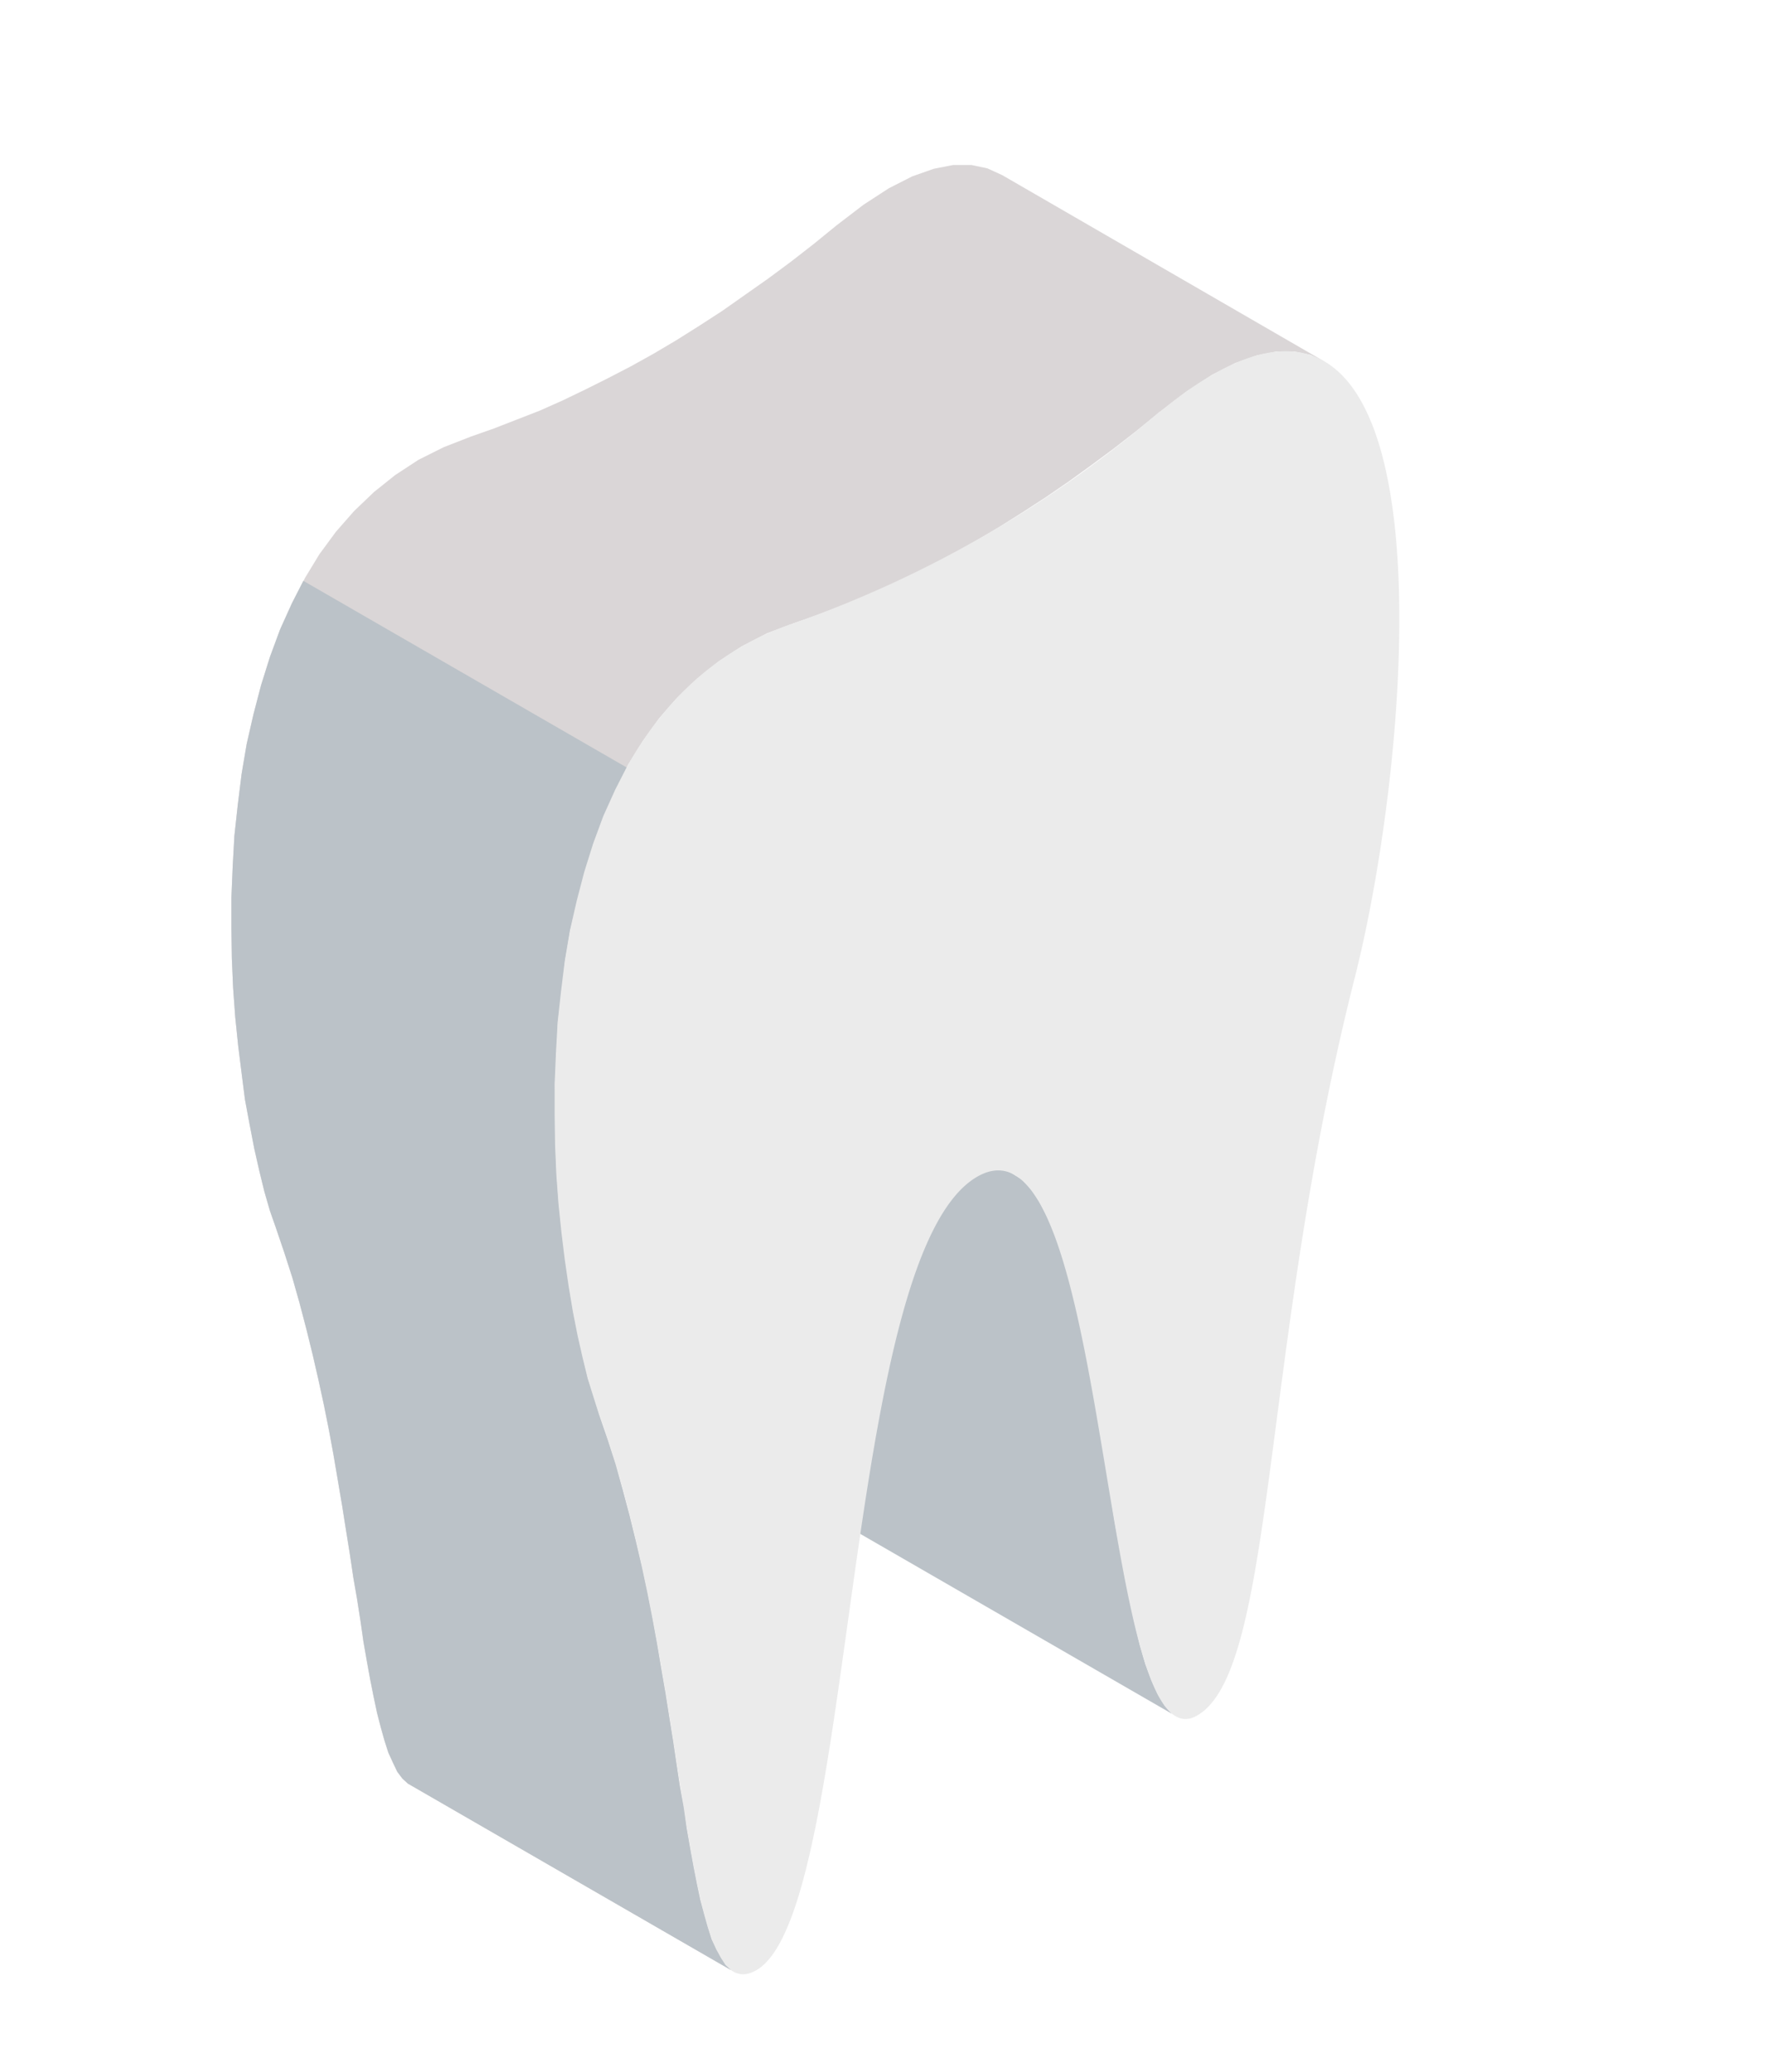 <svg id="Calque_1" data-name="Calque 1" xmlns="http://www.w3.org/2000/svg" xmlns:xlink="http://www.w3.org/1999/xlink" viewBox="0 0 41.79 48.97"><defs><style>.cls-1{fill:none;}.cls-2{clip-path:url(#clip-path);}.cls-3{fill:#687576;}.cls-10,.cls-11,.cls-12,.cls-13,.cls-14,.cls-15,.cls-16,.cls-17,.cls-18,.cls-20,.cls-21,.cls-22,.cls-24,.cls-25,.cls-26,.cls-27,.cls-28,.cls-29,.cls-3,.cls-30,.cls-31,.cls-32,.cls-33,.cls-34,.cls-35,.cls-36,.cls-37,.cls-38,.cls-39,.cls-4,.cls-40,.cls-42,.cls-43,.cls-45,.cls-46,.cls-47,.cls-5,.cls-6,.cls-7,.cls-8,.cls-9{fill-rule:evenodd;}.cls-4{fill:#cdcccc;}.cls-5{fill:#30383b;}.cls-6{fill:#4f5b5f;}.cls-7{fill:#bdbdbc;}.cls-8{fill:#e7eaeb;}.cls-9{fill:#efb11f;}.cls-10{fill:#fecb0d;}.cls-11{fill:#9d9d9c;}.cls-12{fill:#4887c7;}.cls-13{fill:#2e7db4;}.cls-14{fill:#c6cdd1;}.cls-15{fill:#2b658d;}.cls-16{fill:#c03a2b;}.cls-17{fill:#e84c3d;}.cls-18{fill:#ee7164;}.cls-19{clip-path:url(#clip-path-2);}.cls-20{fill:#3e6995;}.cls-21{fill:#425b74;}.cls-22{fill:#a3adb6;}.cls-23,.cls-25{fill:#74bce4;}.cls-24{fill:#a4dbf8;}.cls-26{fill:#6ba8d1;}.cls-27{fill:#84bae0;}.cls-28{fill:#4ea1da;}.cls-29{fill:#4da2da;}.cls-30{fill:#62b2e4;}.cls-31{fill:#4b92c2;}.cls-32{fill:#6cb5e5;}.cls-33{fill:#2d3e50;}.cls-34{fill:#b2e0f9;}.cls-35{fill:#5aabdf;}.cls-36{fill:#335a81;}.cls-37{fill:#46719d;}.cls-38{fill:#4f84ba;}.cls-39{fill:#a3d9f0;}.cls-40{fill:#374e63;}.cls-41{clip-path:url(#clip-path-3);}.cls-42{fill:#e3cda5;}.cls-43{fill:#d1eaf0;}.cls-44{clip-path:url(#clip-path-4);}.cls-45{fill:#bbc2c8;}.cls-46{fill:#dad6d7;}.cls-47{fill:#ebebeb;}</style><clipPath id="clip-path"><rect class="cls-1" x="-187.5" y="-1.82" width="42.16" height="49.59"/></clipPath><clipPath id="clip-path-2"><rect class="cls-1" x="-145.68" y="1.88" width="48.19" height="40.16"/></clipPath><clipPath id="clip-path-3"><rect class="cls-1" x="-49.07" y="0.72" width="42.57" height="47.06"/></clipPath><clipPath id="clip-path-4"><rect class="cls-1" x="-4.54" y="1.67" width="46.11" height="46.11"/></clipPath></defs><title>picto-dentaire</title><g class="cls-2"><path class="cls-3" d="M-2.45,40.17l.59-.34a.77.77,0,0,0,0,.15l-.66.38,0,0,0,0,0-.06Zm6.06-3.5,7.79-4.5v.06l0,.06,0,0,0,0L3.76,36.72l-.08,0Z"/><polygon class="cls-4" points="0.21 40.15 2.86 38.62 2.86 38.62 0.21 40.15 0.21 40.15"/><polygon class="cls-3" points="2.84 41.7 2.86 41.73 2.93 41.85 3 41.96 3.07 42.06 3.14 42.17 3.22 42.27 3.3 42.37 3.38 42.47 3.47 42.56 3.55 42.65 3.64 42.73 3.73 42.81 3.83 42.89 3.92 42.97 4.01 43.04 4.11 43.1 4.21 43.16 4.31 43.21 4.41 43.26 4.5 43.3 4.59 43.34 4.68 43.37 4.78 43.39 4.87 43.41 4.95 43.42 5.04 43.42 5.12 43.42 5.2 43.41 5.28 43.4 5.35 43.38 5.42 43.36 5.49 43.33 5.56 43.29 2.91 44.83 2.84 44.86 2.77 44.89 2.7 44.91 2.63 44.93 2.55 44.95 2.47 44.95 2.38 44.95 2.3 44.95 2.21 44.94 2.12 44.92 2.03 44.9 1.94 44.87 1.85 44.83 1.75 44.79 1.66 44.74 1.56 44.69 1.46 44.63 1.36 44.57 1.27 44.5 1.17 44.42 1.08 44.35 0.99 44.27 0.9 44.18 0.81 44.09 0.73 44 0.65 43.9 0.57 43.8 0.49 43.7 0.41 43.6 0.34 43.49 0.27 43.38 0.2 43.27 0.19 43.24 0.13 43.13 0.07 43.01 0.01 42.9 -0.04 42.78 -0.09 42.66 -0.13 42.55 -0.17 42.43 -0.21 42.31 -0.24 42.2 -0.27 42.08 -0.29 41.96 -0.31 41.84 -0.33 41.73 -0.34 41.61 -0.35 41.5 -0.35 41.39 -0.35 41.28 -0.34 41.17 -0.33 41.07 -0.31 40.97 -0.29 40.87 -0.27 40.78 -0.24 40.7 -0.2 40.62 -0.16 40.54 -0.12 40.47 -0.07 40.41 -0.03 40.35 0.03 40.29 0.09 40.24 0.15 40.19 0.21 40.15 2.86 38.62 2.8 38.66 2.74 38.71 2.68 38.76 2.63 38.81 2.58 38.88 2.53 38.94 2.49 39.01 2.45 39.09 2.42 39.17 2.39 39.25 2.36 39.34 2.34 39.43 2.32 39.54 2.31 39.64 2.3 39.74 2.3 39.85 2.3 39.97 2.31 40.08 2.32 40.2 2.34 40.31 2.36 40.43 2.38 40.55 2.41 40.66 2.45 40.78 2.48 40.9 2.52 41.02 2.57 41.13 2.62 41.25 2.67 41.37 2.73 41.48 2.78 41.59 2.84 41.7"/><polygon class="cls-5" points="6.66 39.54 6.66 39.54 6.54 39.34 6.41 39.14 6.28 38.94 6.14 38.75 6.01 38.57 5.86 38.38 5.71 38.21 5.56 38.04 5.4 37.88 5.24 37.73 5.08 37.58 4.91 37.43 4.74 37.3 4.56 37.17 4.39 37.06 4.21 36.95 4.03 36.85 3.86 36.77 3.68 36.69 3.51 36.63 3.34 36.58 3.18 36.53 3.02 36.51 2.86 36.48 2.71 36.48 2.56 36.48 2.41 36.49 2.27 36.51 2.13 36.55 2 36.59 1.88 36.65 1.75 36.71 -0.9 38.24 -0.78 38.17 -0.65 38.12 -0.52 38.08 -0.38 38.05 -0.24 38.02 -0.1 38.01 0.05 38.01 0.21 38.02 0.36 38.04 0.53 38.07 0.69 38.1 0.86 38.16 1.03 38.22 1.21 38.3 1.38 38.38 1.56 38.48 1.74 38.59 1.91 38.71 2.08 38.83 2.26 38.97 2.42 39.1 2.59 39.25 2.75 39.41 2.9 39.58 3.06 39.74 3.21 39.92 3.35 40.1 3.49 40.28 3.63 40.47 3.76 40.67 3.89 40.87 4.01 41.07 4.01 41.07 4.07 41.17 4.12 41.28 4.18 41.38 4.23 41.48 4.28 41.59 4.33 41.7 4.38 41.8 4.43 41.91 4.48 42.02 4.52 42.13 4.57 42.23 4.61 42.34 4.65 42.45 4.68 42.56 4.72 42.66 4.75 42.77 4.79 42.88 4.81 42.99 4.84 43.1 4.87 43.21 4.89 43.32 4.92 43.42 4.94 43.53 4.96 43.64 4.97 43.75 4.99 43.86 5 43.96 5.01 44.07 5.01 44.17 5.02 44.28 5.02 44.38 5.03 44.49 5.02 44.69 5.01 44.89 4.99 45.07 4.96 45.25 4.92 45.43 4.87 45.59 4.81 45.74 4.75 45.89 4.68 46.02 4.61 46.16 4.52 46.27 4.43 46.39 4.33 46.49 4.23 46.58 4.12 46.66 4.01 46.73 6.66 45.2 6.78 45.13 6.88 45.05 6.99 44.95 7.09 44.85 7.17 44.74 7.26 44.63 7.33 44.5 7.41 44.36 7.46 44.21 7.52 44.06 7.57 43.89 7.61 43.72 7.64 43.55 7.66 43.36 7.67 43.16 7.68 42.96 7.68 42.85 7.67 42.75 7.67 42.64 7.66 42.54 7.65 42.43 7.64 42.32 7.62 42.22 7.61 42.11 7.59 42 7.57 41.89 7.55 41.78 7.52 41.68 7.49 41.57 7.46 41.46 7.44 41.35 7.41 41.24 7.37 41.13 7.33 41.02 7.3 40.91 7.26 40.81 7.22 40.7 7.17 40.59 7.13 40.48 7.09 40.38 7.04 40.27 6.99 40.16 6.94 40.06 6.88 39.95 6.83 39.85 6.78 39.74 6.72 39.64 6.66 39.54"/><path class="cls-6" d="M4,41.07a7.2,7.2,0,0,0-2.45-2.59A2.46,2.46,0,0,0-.9,38.24h0a2.43,2.43,0,0,0-1,2.24,7.07,7.07,0,0,0,1,3.42,7,7,0,0,0,2.45,2.59A2.44,2.44,0,0,0,4,46.73a2.43,2.43,0,0,0,1-2.24,7.07,7.07,0,0,0-1-3.42Zm-1.1.64a3.94,3.94,0,0,1,.55,1.88,1.37,1.37,0,0,1-.55,1.24,1.35,1.35,0,0,1-1.35-.14A3.78,3.78,0,0,1,.21,43.27l0,0a3.88,3.88,0,0,1-.54-1.85,1.34,1.34,0,0,1,.56-1.24h0a1.33,1.33,0,0,1,1.35.14,3.94,3.94,0,0,1,1.35,1.42"/><path class="cls-7" d="M2.93,41.63a3.74,3.74,0,0,0-1.28-1.36,1.26,1.26,0,0,0-1.28-.12,1.26,1.26,0,0,0-.53,1.17,3.69,3.69,0,0,0,.51,1.76l0,0a3.71,3.71,0,0,0,1.28,1.35,1.27,1.27,0,0,0,1.28.13,1.28,1.28,0,0,0,.53-1.18,3.69,3.69,0,0,0-.53-1.78"/><path class="cls-3" d="M-1.28,37.57l13.86-8-.14.09-.12.09-.12.11-.11.11L12,30.1l-.09.14-.09.15-.08.16-.07.17-.07.17-.05.19,0,.2,0,.21,0,.22v.46l-7.79,4.5-.1,0-.17-.05-.16,0-.16,0-.16,0H2.41l-.14,0-.13,0-.14,0-.12.06-.12.06L-.9,38.24h0a2.13,2.13,0,0,0-1,1.59l-.6.34v-.46l0-.22,0-.21,0-.19.06-.19.06-.18.07-.17.08-.16.09-.15.1-.14.1-.12.11-.12.12-.11.13-.09Z"/><polygon class="cls-8" points="7.13 45.7 20.98 37.7 20.98 37.77 20.96 37.82 20.93 37.86 20.9 37.89 7.04 45.9 7.07 45.86 7.1 45.82 7.12 45.77 7.13 45.7"/><path class="cls-8" d="M-2.75,40.34l.89-.51Zm6.36-3.67,7.5-4.33Z"/><path class="cls-8" d="M1.75,25.83l13.86-8,.05.08.05.09.06.08.05.09,0,.09,0,.09,0,.09.05.09,0,.09,0,.1,0,.09,0,.1,0,.09,0,.1,0,.09,0,.1,1.53,7.2a1.26,1.26,0,0,0,.62.85l1.56.91c.89.52,1,.89,1,1.14V37.7l-13.85,8V37.39c0-.29,0-.54-.7-.94l-1.9-1.11a1.21,1.21,0,0,1-.61-.85l-1.54-7.2,0-.09,0-.1,0-.1,0-.09,0-.1,0-.09,0-.09,0-.1,0-.09-.05-.09,0-.09,0-.09-.05-.09,0-.08-.06-.08Z"/><polygon class="cls-9" points="18.69 36.24 18.42 36.08 18.34 36.03 18.28 35.97 18.22 35.89 18.17 35.8 18.13 35.7 18.1 35.59 18.08 35.46 18.08 35.33 18.08 35.19 18.1 35.04 18.13 34.9 18.17 34.76 18.22 34.61 18.28 34.46 18.34 34.32 18.42 34.18 18.5 34.05 18.59 33.92 18.68 33.8 18.79 33.68 18.89 33.58 19 33.48 19.12 33.39 19.24 33.32 19.36 33.26 19.47 33.21 19.58 33.18 19.69 33.16 19.79 33.16 19.89 33.17 19.98 33.2 20.06 33.24 20.33 33.4 20.25 33.36 20.16 33.33 20.07 33.32 19.96 33.32 19.86 33.34 19.75 33.37 19.63 33.42 19.51 33.48 19.39 33.55 19.28 33.64 19.17 33.74 19.06 33.84 18.96 33.96 18.86 34.08 18.78 34.21 18.69 34.34 18.62 34.48 18.55 34.63 18.49 34.77 18.45 34.91 18.4 35.06 18.38 35.2 18.36 35.35 18.35 35.49 18.36 35.62 18.38 35.74 18.4 35.86 18.45 35.96 18.49 36.05 18.55 36.12 18.62 36.19 18.69 36.24"/><path class="cls-10" d="M19.51,36.16c-.64.37-1.16.07-1.16-.67a2.57,2.57,0,0,1,1.16-2c.65-.37,1.17-.07,1.17.67a2.55,2.55,0,0,1-1.17,2"/><polygon class="cls-8" points="22.32 38.33 22.32 36.1 7.19 44.83 7.19 47.07 22.32 38.33"/><path class="cls-11" d="M15.8,34.05v3.2a.12.12,0,0,1-.06.1l-.76.44v-3.3l.75-.43a.06.06,0,0,1,.07,0"/><polygon class="cls-11" points="13.66 38.55 13.66 35.25 14.47 34.78 14.47 38.09 13.66 38.55"/><polygon class="cls-11" points="13.15 35.55 13.15 38.85 12.33 39.32 12.33 36.02 13.15 35.55"/><polygon class="cls-11" points="16.31 37.02 16.31 33.72 17.12 33.26 17.12 36.56 16.31 37.02"/><polygon class="cls-11" points="11.07 40.05 11.07 36.74 11.88 36.28 11.88 39.58 11.07 40.05"/><polygon class="cls-3" points="11.88 36.28 11.07 36.74 11.07 39.11 11.88 39.58 11.88 36.28"/><polygon class="cls-3" points="13.15 35.55 12.33 36.02 12.33 38.38 13.15 38.85 13.15 35.55"/><polygon class="cls-3" points="14.47 34.78 13.66 35.25 13.66 37.61 14.47 38.09 14.47 34.78"/><polygon class="cls-3" points="15.8 34.02 14.98 34.49 14.98 36.85 15.79 37.32 15.8 34.02"/><polygon class="cls-3" points="17.12 33.26 16.31 33.72 16.31 36.09 17.12 36.56 17.12 33.26"/><path class="cls-7" d="M14.52,16.79l.08,0,.07.05.08.05.07.06.07.06.07.06.07.06.07.06.07.07.07.07.06.07.07.08.06.07.06.08.06.08.06.08-13.86,8-.06-.08-.06-.08-.06-.08-.06-.07-.07-.08-.06-.07a.46.46,0,0,1-.07-.07l-.07-.06-.07-.07-.07-.06L1,25.05,1,25l-.07,0-.07-.05-.08-.05-.07-.05L-22,11.72a.19.19,0,0,0-.11,0l.05,0L-8.3,3.72l.05,0h.1l.06,0Z"/><path class="cls-11" d="M-22.28,11.89c0-.19.13-.27.3-.17L.67,24.79a3.54,3.54,0,0,1,1.08,1h0l.05.09.06.08,0,.08.05.09,0,.09,0,.07v0l0,.07,0,.09,0,0v0l0,.1,0,.08h0v0l0,.07,0,.09,0,.09h0v0l0,.07,0,.07v0l1.54,7.2a1.21,1.21,0,0,0,.61.85l1.9,1.11,0,0c.58.34.65.58.66.82h0V45.7a.19.19,0,0,1-.3.18l-1-.56a.66.66,0,0,1-.3-.52,8.16,8.16,0,0,0-1.18-3.95v0a8.13,8.13,0,0,0-2.82-3,2.8,2.8,0,0,0-2.84-.29,2.82,2.82,0,0,0-1.18,2.6c0,.19-.13.27-.29.17l-9-5.25a.63.63,0,0,1-.3-.51v0a8.2,8.2,0,0,0-1.18-3.91,8.3,8.3,0,0,0-2.83-3,2.83,2.83,0,0,0-2.83-.28,2.78,2.78,0,0,0-1.18,2.56c0,.19-.14.27-.3.17h0l-.09-.06a3.6,3.6,0,0,1-1.26-1.33A3.59,3.59,0,0,1-22.28,27Z"/><polygon class="cls-9" points="8.39 42.17 8.11 42.01 8.04 41.96 7.97 41.89 7.91 41.82 7.86 41.73 7.82 41.63 7.79 41.52 7.78 41.39 7.77 41.26 7.78 41.12 7.79 40.98 7.82 40.83 7.86 40.68 7.91 40.54 7.97 40.39 8.04 40.25 8.11 40.11 8.19 39.98 8.28 39.85 8.38 39.73 8.48 39.61 8.59 39.51 8.7 39.41 8.81 39.32 8.93 39.24 9.05 39.19 9.17 39.14 9.28 39.11 9.38 39.09 9.49 39.09 9.58 39.1 9.67 39.13 9.76 39.17 10.03 39.32 9.95 39.29 9.86 39.26 9.76 39.24 9.66 39.25 9.55 39.27 9.44 39.3 9.33 39.34 9.21 39.41 9.09 39.48 8.97 39.57 8.86 39.66 8.76 39.77 8.65 39.88 8.56 40.01 8.47 40.14 8.39 40.27 8.31 40.41 8.24 40.55 8.19 40.7 8.14 40.84 8.1 40.99 8.07 41.13 8.05 41.28 8.05 41.42 8.05 41.55 8.07 41.67 8.1 41.78 8.14 41.89 8.19 41.98 8.24 42.05 8.31 42.12 8.39 42.17"/><path class="cls-10" d="M9.21,42.09c-.64.37-1.16.07-1.16-.67a2.57,2.57,0,0,1,1.16-2c.64-.38,1.16-.08,1.16.67a2.57,2.57,0,0,1-1.16,2"/><polygon class="cls-11" points="7.19 44.83 5.14 43.65 5.14 45.88 7.19 47.07 7.19 44.83"/><polygon class="cls-7" points="22.32 36.1 20.98 35.33 20.98 36.06 7.13 44.06 5.77 43.28 5.14 43.65 7.19 44.83 22.32 36.1"/><polygon class="cls-12" points="3.31 26.66 15.13 19.84 16.66 27.02 4.84 33.85 3.31 26.66"/><polygon class="cls-13" points="4.42 31.89 10.38 28.52 11.5 26.52 14.59 24.77 16.27 25.19 16.66 27.02 4.84 33.85 4.42 31.89"/><polygon class="cls-14" points="19.36 21.56 18.8 21.23 17.04 22.25 17.6 22.57 19.36 21.56"/><polygon class="cls-11" points="17.6 22.57 17.04 22.25 17.04 23.38 17.57 25.86 17.6 25.88 17.6 22.57"/><polygon class="cls-8" points="19.36 24.86 19.36 21.56 17.6 22.57 17.6 25.88 19.36 24.86"/><path class="cls-15" d="M-5.25,23.31l5.13,3a1.89,1.89,0,0,1,.63.6,2.59,2.59,0,0,1,.38.85l1.36,6.39c0,.21,0,.34-.21.3a.13.13,0,0,1-.08,0H2l-7.21-4.16a.67.67,0,0,1-.3-.52V23.49c0-.2.14-.27.3-.18"/><polygon class="cls-7" points="2.29 31.41 1.73 31.09 -0.03 32.1 0.54 32.43 2.29 31.41"/><polygon class="cls-11" points="0.54 32.43 -0.03 32.1 -0.03 35.41 0.54 35.73 0.54 32.43"/><polygon class="cls-8" points="2.29 34.72 2.29 31.41 0.54 32.43 0.54 35.73 2.29 34.72"/><polygon class="cls-14" points="3.18 33.37 2.62 33.04 2.29 33.23 2.29 33.88 3.18 33.37"/><polygon class="cls-8" points="3.18 34.2 3.18 33.37 2.29 33.88 2.29 34.72 3.18 34.2"/><path class="cls-16" d="M6.61,17a1.6,1.6,0,0,0-3.19,0v1.71a.83.83,0,0,0,.47.6,2.48,2.48,0,0,0,2.25,0,.83.83,0,0,0,.47-.6Z"/><path class="cls-17" d="M3.42,17h0v0Zm3.19,0a1.54,1.54,0,0,0-1.42-1.42A1.26,1.26,0,0,0,3.82,17v2.32l.07,0a2.48,2.48,0,0,0,2.25,0,.83.83,0,0,0,.47-.6Z"/><path class="cls-18" d="M6.31,19.24l-.17.11a1.93,1.93,0,0,1-.46.19V17.38a1.58,1.58,0,0,0-.38-1c-.1-.15-.07-.27,0-.33a.62.62,0,0,1,.64.1,1.37,1.37,0,0,1,.34.9Z"/></g><g class="cls-19"><polygon class="cls-20" points="29.46 40.87 29.46 33.84 30.47 33.84 30.47 42.77 29.46 40.87"/><polygon class="cls-21" points="30.08 33.84 30.47 33.84 30.47 42.77 30.08 42.03 30.08 33.84"/><path class="cls-8" d="M28.87,32.34a2.46,2.46,0,0,1,2.21,0,.67.67,0,0,1,0,1.27,2.46,2.46,0,0,1-2.21,0,.67.67,0,0,1,0-1.27"/><polygon class="cls-22" points="31.53 33.06 31.53 33.22 31.52 33.26 31.5 33.3 31.49 33.34 31.47 33.39 31.45 33.43 31.42 33.47 31.39 33.51 31.35 33.55 31.32 33.59 31.28 33.62 31.23 33.66 31.18 33.7 31.13 33.73 31.08 33.77 31.02 33.8 30.96 33.83 30.9 33.86 30.83 33.88 30.77 33.91 30.7 33.92 30.63 33.95 30.56 33.96 30.49 33.98 30.42 33.99 30.34 34.01 30.27 34.01 30.2 34.02 30.12 34.03 30.05 34.03 29.97 34.03 29.9 34.03 29.82 34.03 29.75 34.02 29.68 34.01 29.6 34.01 29.53 33.99 29.46 33.98 29.39 33.96 29.32 33.95 29.25 33.92 29.18 33.91 29.12 33.88 29.05 33.86 28.99 33.83 28.93 33.8 28.87 33.77 28.82 33.73 28.76 33.7 28.71 33.66 28.67 33.62 28.63 33.59 28.59 33.55 28.56 33.51 28.53 33.47 28.5 33.43 28.48 33.39 28.46 33.34 28.44 33.3 28.43 33.26 28.42 33.22 28.42 33.06 28.43 33.11 28.44 33.15 28.46 33.19 28.48 33.23 28.5 33.27 28.53 33.31 28.56 33.35 28.59 33.4 28.63 33.43 28.67 33.47 28.71 33.51 28.76 33.54 28.82 33.58 28.87 33.61 28.93 33.65 28.99 33.67 29.05 33.7 29.12 33.73 29.18 33.75 29.25 33.77 29.32 33.79 29.39 33.81 29.46 33.83 29.53 33.84 29.6 33.85 29.68 33.86 29.75 33.87 29.82 33.87 29.9 33.88 29.97 33.88 30.05 33.88 30.12 33.87 30.2 33.87 30.27 33.86 30.34 33.85 30.42 33.84 30.49 33.83 30.56 33.81 30.63 33.79 30.7 33.77 30.77 33.75 30.83 33.73 30.9 33.7 30.96 33.67 31.02 33.65 31.08 33.61 31.13 33.58 31.18 33.54 31.23 33.51 31.28 33.47 31.32 33.43 31.35 33.4 31.39 33.35 31.42 33.31 31.45 33.27 31.47 33.23 31.49 33.19 31.5 33.15 31.52 33.11 31.53 33.06"/><path class="cls-14" d="M28.89,32.35a2.41,2.41,0,0,1,2.16,0c.6.35.6.91,0,1.25a2.41,2.41,0,0,1-2.16,0,.66.66,0,0,1,0-1.25"/><polygon class="cls-21" points="31.47 31.73 31.47 33.02 31.46 33.06 31.45 33.1 31.43 33.14 31.41 33.18 31.39 33.22 31.36 33.26 31.34 33.3 31.31 33.34 31.27 33.38 31.23 33.42 31.18 33.45 31.14 33.48 31.09 33.52 31.04 33.55 30.98 33.58 30.92 33.61 30.86 33.64 30.8 33.66 30.73 33.69 30.67 33.71 30.6 33.72 30.53 33.74 30.47 33.76 30.39 33.77 30.32 33.78 30.25 33.79 30.18 33.8 30.11 33.8 30.04 33.81 29.97 33.81 29.89 33.81 29.82 33.8 29.75 33.8 29.68 33.79 29.61 33.78 29.54 33.77 29.47 33.76 29.4 33.74 29.33 33.73 29.26 33.71 29.2 33.69 29.13 33.66 29.07 33.64 29.01 33.61 28.95 33.58 28.9 33.55 28.84 33.52 28.79 33.48 28.74 33.45 28.7 33.42 28.66 33.38 28.63 33.34 28.59 33.3 28.56 33.26 28.54 33.22 28.52 33.18 28.5 33.14 28.48 33.1 28.47 33.06 28.46 33.02 28.46 31.73 31.47 31.73"/><rect class="cls-23" x="23.6" y="12.37" width="12.73" height="16.18"/><path class="cls-24" d="M35.13,14.53v14H32.64V15.71A7.54,7.54,0,0,0,34.48,15a5.66,5.66,0,0,0,.65-.44"/><path class="cls-25" d="M25.47,25.71a9.94,9.94,0,0,1,9,0c2.49,1.44,2.49,3.77,0,5.2a9.94,9.94,0,0,1-9,0c-2.49-1.43-2.49-3.76,0-5.2"/><path class="cls-24" d="M32.64,25a7.54,7.54,0,0,1,1.84.74,6.88,6.88,0,0,1,.66.44v4.32a6.88,6.88,0,0,1-.66.44,7.16,7.16,0,0,1-1.84.74Z"/><path class="cls-26" d="M25.47,24.61a10,10,0,0,1,9,0c2.49,1.44,2.49,3.77,0,5.2a9.94,9.94,0,0,1-9,0c-2.49-1.43-2.49-3.76,0-5.2m.54.31c-2.19,1.27-2.2,3.32,0,4.58a8.73,8.73,0,0,0,7.93,0c2.19-1.26,2.19-3.31,0-4.58a8.79,8.79,0,0,0-7.93,0"/><path class="cls-27" d="M34,24.36a5.39,5.39,0,0,1,.48.25,5.66,5.66,0,0,1,.65.44v.89a3.82,3.82,0,0,0-1.19-1,7,7,0,0,0-1.3-.56Zm1.13,5a3.89,3.89,0,0,1-.65.44,7.55,7.55,0,0,1-1.84.75v-.5a5.86,5.86,0,0,0,1.3-.56,3.8,3.8,0,0,0,1.19-1Z"/><path class="cls-28" d="M24.37,27.21H35.56V18.06a2.93,2.93,0,0,1-1.62,2,8.79,8.79,0,0,1-7.93,0A2.9,2.9,0,0,1,24.38,18Z"/><path class="cls-12" d="M26,15.5a8.73,8.73,0,0,1,7.93,0c2.19,1.26,2.19,3.31,0,4.58a8.79,8.79,0,0,1-7.93,0c-2.2-1.27-2.19-3.32,0-4.58"/><path class="cls-29" d="M32.64,14.94a5.86,5.86,0,0,1,1.3.56,4,4,0,0,1,1.2,1v2.55a4,4,0,0,1-1.2,1,6.37,6.37,0,0,1-1.3.56Z"/><path class="cls-12" d="M26,24.92a8.79,8.79,0,0,1,7.93,0c2.19,1.27,2.19,3.32,0,4.58a8.73,8.73,0,0,1-7.93,0c-2.2-1.26-2.19-3.31,0-4.58"/><path class="cls-30" d="M35.13,19.06v8.15H32.64V20.64a6.37,6.37,0,0,0,1.3-.56,3.82,3.82,0,0,0,1.19-1"/><path class="cls-29" d="M32.64,24.36a7,7,0,0,1,1.3.56,4,4,0,0,1,1.2,1v2.55a4,4,0,0,1-1.2,1,5.86,5.86,0,0,1-1.3.56Z"/><path class="cls-31" d="M30.74,20.35a.58.58,0,0,0,.58-.58.58.58,0,0,0-1.16,0,.58.58,0,0,0,.58.58"/><path class="cls-32" d="M30.8,20.24a.5.5,0,1,0-.49-.5.5.5,0,0,0,.49.5"/><path class="cls-24" d="M31.18,19.48c-.13-.18-.33-.12-.33.09a.23.23,0,0,0,.23.23c.2,0,.2-.2.1-.32"/><path class="cls-31" d="M26.38,18.56a.57.57,0,0,0,0-1.13.57.57,0,1,0,0,1.13"/><path class="cls-32" d="M26.44,18.45a.49.49,0,1,0,0-1,.49.49,0,0,0,0,1"/><path class="cls-24" d="M26.81,17.71c-.13-.17-.33-.12-.33.09a.22.22,0,0,0,.23.22c.2,0,.19-.2.1-.31"/><path class="cls-31" d="M33.91,18.29a.33.33,0,0,0,.33-.33.33.33,0,0,0-.66,0,.33.33,0,0,0,.33.33"/><path class="cls-32" d="M34,18.23a.29.29,0,1,0-.29-.29.29.29,0,0,0,.29.29"/><path class="cls-24" d="M34.16,17.8c-.07-.1-.19-.07-.19.05a.13.13,0,0,0,.13.13c.12,0,.11-.12.06-.18"/><path class="cls-33" d="M23.19,16.12c-1.05-1.21-.86-2.05-.86-3.66.29,2.17,2.28,3.26,4.21,3.83,3.2,1,9.21.57,10.9-2.78.41-.8.29-2.2.27.62s-4.38,4.18-6.7,4.35c-2.51.18-6.07-.38-7.82-2.36"/><polygon class="cls-33" points="36.32 12.41 36.32 14.16 36.32 14.12 36.32 14.07 36.32 12.32 36.32 12.37 36.32 12.41"/><path class="cls-27" d="M35.13,14.53a3.83,3.83,0,0,1-.65.44,8.65,8.65,0,0,1-1.84.74v-.49a5.43,5.43,0,0,0,1.3-.56,4,4,0,0,0,1.19-1Z"/><path class="cls-25" d="M24.36,12.37H35.59a2.78,2.78,0,0,0-1.65-2.29,8.73,8.73,0,0,0-7.93,0,2.78,2.78,0,0,0-1.65,2.29"/><path class="cls-27" d="M35.13,14.53a5.66,5.66,0,0,1-.65.44,7.54,7.54,0,0,1-1.84.74v-.49a5.86,5.86,0,0,0,1.3-.56,3.82,3.82,0,0,0,1.19-1Z"/><path class="cls-24" d="M26,10.08a8.73,8.73,0,0,1,7.93,0c2.19,1.26,2.19,3.31,0,4.58a8.79,8.79,0,0,1-7.93,0c-2.2-1.27-2.19-3.32,0-4.58"/><path class="cls-34" d="M26,10.08a7.13,7.13,0,0,1,2.38-.82v6.22A7.13,7.13,0,0,1,26,14.66a4.18,4.18,0,0,1-.6-.41V10.49a3.5,3.5,0,0,1,.6-.41"/><path class="cls-35" d="M33.05,15.08a9.17,9.17,0,0,1-6.16,0,9.17,9.17,0,0,1,6.16,0"/><path class="cls-36" d="M34.26,18.62a2.63,2.63,0,0,0,1.32-2c0,1.73.06,2.37-1.51,3.37-2.41,1.55-8.06,1.42-9.42-1.34a5.34,5.34,0,0,1-.19-2c.09,2.26,3.81,3.13,5.61,3.09a7.68,7.68,0,0,0,4.19-1.13"/><polygon class="cls-33" points="25.46 16.54 25.46 17.8 25.47 17.84 25.47 17.87 25.47 16.61 25.47 16.57 25.46 16.54"/><path class="cls-20" d="M30,19.75a8,8,0,0,1-3.93-.94,2.76,2.76,0,0,1-1.63-2.27,2.76,2.76,0,0,1,1.63-2.27A8,8,0,0,1,30,13.33a8,8,0,0,1,3.93.94,2.78,2.78,0,0,1,1.64,2.27A2.78,2.78,0,0,1,34,18.81a8,8,0,0,1-3.93.94"/><path class="cls-25" d="M23.19,16.12c-1.05-1.21-.86-2.05-.86-3.66.29,2.17,2.28,3.26,4.21,3.83,3.2,1,9.21.57,10.9-2.78.41-.8.29-2.2.27.62s-4.38,4.18-6.7,4.35c-2.51.18-6.07-.38-7.82-2.36"/><polygon class="cls-37" points="32.61 19.38 32.73 19.35 32.85 19.31 32.97 19.27 33.08 19.23 33.2 19.18 33.31 19.13 33.42 19.08 33.53 19.03 33.64 18.98 33.75 18.93 33.85 18.87 33.95 18.81 34.05 18.75 34.15 18.69 34.25 18.63 34.34 18.57 34.42 18.5 34.51 18.44 34.59 18.38 34.67 18.31 34.74 18.24 34.81 18.17 34.88 18.11 34.95 18.04 35.01 17.96 35.07 17.89 35.13 17.82 35.13 17.8 35.13 19.07 35.13 19.08 35.07 19.16 35.01 19.23 34.95 19.3 34.88 19.37 34.81 19.43 34.74 19.5 34.67 19.57 34.59 19.64 34.51 19.7 34.42 19.77 34.34 19.83 34.25 19.89 34.15 19.95 34.05 20.01 33.95 20.07 33.85 20.13 33.75 20.19 33.64 20.24 33.53 20.29 33.42 20.35 33.31 20.39 33.2 20.44 33.08 20.48 32.97 20.53 32.85 20.57 32.73 20.61 32.61 20.65 32.61 19.38"/><path class="cls-38" d="M35.13,17.81a3.75,3.75,0,0,1-1.18,1,5.75,5.75,0,0,1-1.34.57V18.26l.13,0,.18,0,.17,0,.17,0,.17,0,.17,0,.17-.05.16-.06.16-.06.17-.06.15-.06.16-.06.16-.07.15-.07.15-.07.1-.06Z"/><polygon class="cls-39" points="33.26 16.36 33.43 16.31 33.6 16.26 33.77 16.21 33.93 16.16 34.09 16.1 34.26 16.04 34.41 15.97 34.57 15.91 34.73 15.84 34.88 15.77 35.03 15.7 35.18 15.63 35.32 15.55 35.46 15.47 35.6 15.39 35.73 15.3 35.87 15.22 35.99 15.13 36.1 15.05 36.1 16.8 35.99 16.88 35.87 16.96 35.73 17.05 35.6 17.13 35.46 17.21 35.32 17.3 35.18 17.37 35.03 17.45 34.88 17.52 34.73 17.59 34.57 17.66 34.41 17.72 34.26 17.78 34.09 17.84 33.93 17.9 33.77 17.96 33.6 18.01 33.43 18.06 33.26 18.1 33.26 16.36"/><path class="cls-26" d="M30,16.84a11.08,11.08,0,0,1-5.44-1.3,3.83,3.83,0,0,1-2.26-3.14,3.83,3.83,0,0,1,2.26-3.15A11.19,11.19,0,0,1,30,8a11.19,11.19,0,0,1,5.44,1.3,3.83,3.83,0,0,1,2.26,3.15,3.83,3.83,0,0,1-2.26,3.14A11.08,11.08,0,0,1,30,16.84M24.46,12.4a2.12,2.12,0,0,0,.42,1.23,3.85,3.85,0,0,0,1.21,1,6.68,6.68,0,0,0,1.8.7,9.33,9.33,0,0,0,2.13.24,8.81,8.81,0,0,0,2.13-.25A6.54,6.54,0,0,0,34,14.67a3.92,3.92,0,0,0,1.2-1,2.14,2.14,0,0,0,.43-1.23,2.17,2.17,0,0,0-.43-1.24,3.92,3.92,0,0,0-1.2-1,6.87,6.87,0,0,0-1.81-.69,9.2,9.2,0,0,0-4.26,0,6.67,6.67,0,0,0-1.8.69,3.85,3.85,0,0,0-1.21,1,2.15,2.15,0,0,0-.42,1.24"/><path class="cls-40" d="M27,15.11V.66h6V15.1a9.07,9.07,0,0,1-3.07.51h-.08a9.06,9.06,0,0,1-2-.24,7.63,7.63,0,0,1-.85-.26"/><path class="cls-33" d="M36.93.82c.18-.69.09-.95.09.49a3.24,3.24,0,0,1-1.78,3.13c-3,2-9.8,1.9-11.82-1.33A5,5,0,0,1,23,.28c.33,3.37,5.67,3.49,8.34,3.15,1.92-.24,5-.48,5.57-2.61"/><polygon class="cls-33" points="24.29 0.16 24.29 1.75 24.29 1.79 24.29 1.83 24.29 0.24 24.29 0.2 24.29 0.16"/><path class="cls-21" d="M30,4.2A10.12,10.12,0,0,1,25.07,3,3.47,3.47,0,0,1,23,.16a3.46,3.46,0,0,1,2.05-2.85A10,10,0,0,1,30-3.88,10.12,10.12,0,0,1,35-2.69,3.46,3.46,0,0,1,37,.16,3.47,3.47,0,0,1,35,3,10.12,10.12,0,0,1,30,4.2"/><polygon class="cls-33" points="35.75 0.24 35.75 1.83 35.75 1.79 35.75 1.75 35.75 0.16 35.75 0.2 35.75 0.24"/><path class="cls-21" d="M30,3a6.36,6.36,0,0,1-3.15-.76A2.2,2.2,0,0,1,25.56.45a2.2,2.2,0,0,1,1.31-1.82,6.93,6.93,0,0,1,6.31,0A2.2,2.2,0,0,1,34.48.45a2.2,2.2,0,0,1-1.3,1.82A6.4,6.4,0,0,1,30,3"/></g><g class="cls-41"><path class="cls-8" d="M66.87,34.1V29.19c0-3.92-4.84-5.34-8.18-5.63-.29.58-.58,1.16-.88,1.71,2.62,4.71.38,14.79-2.51,19.06,6.55-3.79,11.56-8.8,11.56-10.23m-25.16-6L41.55,28c.05.05.1.11.16.16m-.17-.18c1.86,2.11,4.89,4.83,5.94,7.23,1.58,3.62.81,7.56,4.39,10.94-5.88,2.74-12.46,4-17.66,1-1.6-.93-1.79-1.32-1.79-2.8v-4l0-.46.05-.46.08-.44.1-.44.14-.43.16-.42.19-.42.21-.42.23-.4.25-.4.27-.4.28-.39.3-.39.32-.39.32-.38.34-.38c1.85-2,4.17-3.64,5.85-5.82Z"/><path class="cls-42" d="M41.53,27.94a17.82,17.82,0,0,0,1.2-1.43,3.19,3.19,0,0,0,.47-1.73c3.42,3.95,11.44,6.27,14.53.66h0c.87,2.08-1.61,6.09-4.81,7.28a8.43,8.43,0,0,1-7.72-1.32l-3.07-2.79Z"/><path class="cls-33" d="M40.09,6.93c-2.27,4.18-.84,15.59,3.09,18.07.08-.21.34-1,.2-1.3a10.56,10.56,0,0,1-1-2.37c-.86-3.76,3.62-5.53,4.41,0a13.13,13.13,0,0,0,.6-4.54c0-1.16-.06-1.82.91-2.64a5.56,5.56,0,0,1,2.23-1h0a11.32,11.32,0,0,0,2.86-1.09A17.86,17.86,0,0,0,56.29,9.9c1.29-1.14,2.39-2.11,3.09-1.47a2.83,2.83,0,0,1,.46,2,8.1,8.1,0,0,0,.19,2l.48,1.54a32.19,32.19,0,0,0-.2-6.31c-.54-3.73-2.21-3.87-6.81-6.3A6.56,6.56,0,0,0,50.4.25c-3.46-.1-8.6,3.93-10.31,6.68"/><path class="cls-43" d="M53.34,31.77c-5.7-.51-8.83-.65-11.81-3.83,1.87,2.11,4.9,4.83,5.95,7.23,1.58,3.62.81,7.56,4.39,10.95l3.44-1.79c2.66-3.81,5.31-14,2.51-19.06l-.09.17c.28,2.7-1.9,4-4,6.1Z"/><polygon class="cls-33" points="43.56 47 43.04 46.77 42.78 46.62 42.55 46.44 42.33 46.22 42.13 45.96 41.94 45.67 41.76 45.35 41.6 44.98 41.44 44.58 41.28 44.15 41.14 43.68 40.98 43.17 40.83 42.63 40.8 42.51 40.78 42.42 40.76 42.37 40.75 42.32 40.74 42.27 40.72 42.2 40.7 42.11 40.66 41.98 41.18 42.21 41.21 42.35 41.24 42.44 41.25 42.51 41.27 42.56 41.28 42.6 41.29 42.66 41.31 42.74 41.35 42.86 41.5 43.41 41.65 43.92 41.8 44.39 41.95 44.82 42.11 45.22 42.28 45.58 42.45 45.91 42.64 46.2 42.84 46.46 43.06 46.67 43.3 46.86 43.56 47"/><path class="cls-21" d="M42,41.62l.17.65c.67,2.42,1.22,3.64,2.75,3.68l0,1.28c-2,.08-2.68-1.37-3.5-4.36-.11-.39-.06-.23-.17-.66Z"/><path class="cls-11" d="M40,41.64l0-.15,0-.16,0-.15,0-.16,0-.16,0-.15,0-.16,0-.16v-.16l0-.16V38.59l0-.17v-.17l0-.17,0-.17,0-.16,0-.17,0-.17,0-.16,0-.17,0-.16,0-.17,0-.16.05-.16,0-.16,0-.16,0-.15.06-.16.05-.16.06-.15.06-.15.07-.15.06-.15.07-.14.07-.15.07-.14.08-.14.08-.14L41,34.2l.09-.14.12-.2.13-.18.14-.19.14-.17.14-.18.15-.16.15-.16.15-.15.78-.59.17-.1.17-.09.17-.08.17-.07.17-.06.17-.05.17,0,.17,0,.23,0h.44l.22,0,.22,0,.21.06.21.07.21.09h0l.29.14h0l.51.24.26.12L47,32.2l-.21-.07-.21-.06-.22,0-.22,0h-.22l-.23,0-.22,0-.17,0-.17,0-.17.05-.17.06-.17.07-.17.08-.17.09-.17.1-.78.59-.15.15-.16.16-.14.16-.15.17-.13.18-.14.19-.13.18-.12.2h0l-.08.13-.08.14-.07.14-.08.14-.07.14-.07.15-.07.14-.06.15-.07.15-.06.15-.06.15,0,.16-.06.15,0,.16-.05.16,0,.16h0l0,.16,0,.16,0,.17,0,.16,0,.16,0,.17,0,.17,0,.16,0,.17,0,.17,0,.17,0,.17v1.81l0,.16,0,.16,0,.16,0,.15,0,.16,0,.16,0,.15L41,42l0,.15.11.41-1-.49ZM45.83,34l-.29-.13h0l.14.07.14.09.13.09.13.1.13.11.12.12.11.14.11.14.08.1.07.12.07.11.07.12.06.13.06.13,0,.13.06.14,0,.05,0,.06v0l0,0,0,.06v0l0,.06,0,.06.11.41,1.06.49-.11-.41,0-.06,0-.06v0l0-.06,0,0,0-.05,0-.06v-.05L48.08,36,48,35.88,48,35.74l-.07-.12-.06-.12-.07-.12-.07-.11-.08-.1L47.5,35l-.11-.14-.12-.12-.13-.11-.13-.1-.13-.09-.14-.09-.14-.07h0l-.25-.12Z"/><path class="cls-8" d="M41.05,42.13a9.38,9.38,0,0,1-.3-2.55,10.31,10.31,0,0,1,.4-2.66h0a9.94,9.94,0,0,1,1-2.37h0a6.44,6.44,0,0,1,1.12-1.39l.78-.59A3.84,3.84,0,0,1,45.44,32a3.06,3.06,0,0,1,1.74.24h0a3.86,3.86,0,0,1,1.46,1.24h0a6.49,6.49,0,0,1,1,2l.11.41-.27.21-.77.59-.28.22-.11-.41c-.05-.16-.09-.3-.14-.44a3.93,3.93,0,0,0-.52-1,2.72,2.72,0,0,0-1-.86h0a2.13,2.13,0,0,0-1.2-.17h0l-.09,0a2.75,2.75,0,0,0-1.12.54,4.44,4.44,0,0,0-1,1.18,6.65,6.65,0,0,0-.71,1.63h0a7.57,7.57,0,0,0-.27,1.83,6.55,6.55,0,0,0,.21,1.77l.11.41-.27.21-.78.59-.27.21Z"/><path class="cls-33" d="M42.78,32.43c-1.31-2.2-1.91-5.52-.22-7.91a4.68,4.68,0,0,0,.62.48,1.2,1.2,0,0,1,.06-.17l.21.22c-1.5,1.24-.92,5-.23,7.61Z"/><path class="cls-21" d="M43.22,32.66c-1.39-2.2-2.36-5.79-.76-8.24a4.15,4.15,0,0,0,.67.55c-1.32,2.13-.06,4.66.86,7.22Z"/></g><g class="cls-44"><polygon class="cls-45" points="27.7 40.51 20.06 36.1 19.89 35.91 19.73 35.65 19.58 35.31 19.43 34.92 19.3 34.47 19.17 33.96 19.05 33.42 18.94 32.83 18.83 32.22 18.71 31.58 18.6 30.92 18.5 30.26 18.38 29.58 18.27 28.91 18.15 28.25 18.03 27.6 17.9 26.97 17.76 26.37 17.62 25.8 17.47 25.28 17.3 24.8 17.12 24.37 16.93 24 16.73 23.7 16.51 23.47 16.27 23.32 23.91 27.73 24.15 27.88 24.37 28.11 24.57 28.41 24.76 28.78 24.94 29.21 25.11 29.69 25.26 30.21 25.41 30.78 25.54 31.38 25.67 32.01 25.79 32.66 25.91 33.32 26.02 33.99 26.14 34.67 26.25 35.34 26.35 35.99 26.47 36.63 26.58 37.24 26.7 37.83 26.82 38.38 26.94 38.88 27.07 39.33 27.22 39.73 27.37 40.06 27.53 40.32 27.7 40.51"/><polygon class="cls-46" points="17.28 46.57 9.64 42.16 9.51 42.04 9.39 41.88 9.29 41.67 9.18 41.43 9.09 41.15 9 40.83 8.91 40.48 8.83 40.1 8.75 39.7 8.67 39.26 8.59 38.8 8.52 38.31 8.44 37.8 8.35 37.28 8.27 36.74 8.18 36.18 8.09 35.61 7.99 35.02 7.89 34.43 7.78 33.83 7.66 33.23 7.53 32.63 7.39 32.02 7.24 31.41 7.08 30.8 6.91 30.2 6.72 29.61 6.52 29.02 6.38 28.62 6.25 28.17 6.13 27.68 6.01 27.15 5.9 26.58 5.79 25.99 5.71 25.36 5.63 24.72 5.56 24.04 5.51 23.35 5.48 22.65 5.47 21.94 5.47 21.21 5.5 20.49 5.54 19.76 5.62 19.03 5.71 18.3 5.83 17.59 5.99 16.89 6.17 16.2 6.38 15.53 6.62 14.88 6.9 14.26 7.21 13.66 7.55 13.1 7.94 12.57 8.37 12.08 8.84 11.63 9.34 11.23 9.89 10.87 10.49 10.57 11.13 10.32 11.67 10.13 12.21 9.92 12.75 9.71 13.29 9.47 13.83 9.21 14.37 8.94 14.91 8.66 15.45 8.36 15.99 8.04 16.53 7.7 17.07 7.35 17.61 6.97 18.15 6.59 18.69 6.19 19.23 5.77 19.77 5.33 20.41 4.84 21.01 4.45 21.56 4.17 22.07 3.99 22.53 3.9 22.96 3.9 23.34 3.98 23.69 4.14 31.33 8.56 30.98 8.39 30.6 8.31 30.17 8.31 29.71 8.4 29.2 8.58 28.65 8.86 28.05 9.25 27.41 9.74 26.87 10.18 26.33 10.6 25.79 11 25.25 11.39 24.71 11.76 24.17 12.11 23.63 12.45 23.09 12.77 22.55 13.07 22.01 13.36 21.48 13.63 20.93 13.88 20.39 14.12 19.85 14.34 19.31 14.54 18.77 14.73 18.13 14.97 17.53 15.28 16.98 15.64 16.48 16.04 16.01 16.49 15.58 16.98 15.2 17.51 14.85 18.07 14.54 18.67 14.26 19.29 14.02 19.94 13.81 20.61 13.63 21.3 13.47 22 13.35 22.71 13.26 23.44 13.18 24.17 13.14 24.9 13.11 25.62 13.11 26.35 13.12 27.06 13.15 27.77 13.2 28.45 13.27 29.13 13.35 29.78 13.44 30.4 13.54 31 13.65 31.56 13.77 32.09 13.89 32.58 14.03 33.03 14.16 33.44 14.36 34.02 14.55 34.61 14.72 35.22 14.88 35.82 15.03 36.43 15.17 37.03 15.3 37.64 15.42 38.25 15.53 38.85 15.63 39.44 15.73 40.02 15.82 40.59 15.91 41.15 15.99 41.69 16.07 42.22 16.16 42.72 16.23 43.21 16.31 43.67 16.39 44.11 16.47 44.52 16.55 44.9 16.64 45.24 16.73 45.56 16.82 45.84 16.93 46.08 17.04 46.28 17.15 46.45 17.28 46.57"/><path class="cls-47" d="M27.41,9.74c7.1-5.84,6.07,7.63,4.61,13.38-2.22,8.75-1.86,16.36-3.72,17.43-2.37,1.37-2-14.61-5.21-12.73S20.26,45.2,17.88,46.57c-1.86,1.08-1.5-7-3.72-13.14-1.46-4.06-2.49-16.35,4.61-18.7a27.14,27.14,0,0,0,8.64-5"/><polygon class="cls-45" points="17.28 46.57 9.64 42.16 9.51 42.04 9.39 41.88 9.29 41.67 9.18 41.43 9.09 41.15 9 40.83 8.91 40.48 8.83 40.1 8.75 39.7 8.67 39.26 8.59 38.8 8.52 38.31 8.44 37.8 8.35 37.28 8.27 36.74 8.18 36.18 8.09 35.61 7.99 35.02 7.89 34.43 7.78 33.83 7.66 33.23 7.53 32.63 7.39 32.02 7.24 31.41 7.08 30.8 6.91 30.2 6.72 29.61 6.52 29.02 6.38 28.62 6.25 28.17 6.13 27.68 6.01 27.15 5.9 26.58 5.79 25.99 5.71 25.36 5.63 24.72 5.56 24.04 5.51 23.35 5.48 22.65 5.47 21.94 5.47 21.21 5.5 20.49 5.54 19.76 5.62 19.03 5.71 18.3 5.83 17.59 5.99 16.89 6.17 16.2 6.38 15.53 6.62 14.88 6.9 14.26 7.17 13.73 14.81 18.14 14.54 18.67 14.26 19.29 14.02 19.94 13.81 20.61 13.63 21.3 13.47 22 13.35 22.71 13.26 23.44 13.18 24.17 13.14 24.9 13.11 25.62 13.11 26.35 13.12 27.06 13.15 27.77 13.2 28.45 13.27 29.13 13.35 29.78 13.44 30.4 13.54 31 13.65 31.56 13.77 32.09 13.89 32.58 14.03 33.03 14.16 33.44 14.36 34.02 14.55 34.61 14.72 35.22 14.88 35.82 15.03 36.43 15.17 37.03 15.3 37.64 15.42 38.25 15.53 38.85 15.63 39.44 15.73 40.02 15.82 40.59 15.91 41.15 15.99 41.69 16.07 42.22 16.16 42.72 16.23 43.21 16.31 43.67 16.39 44.11 16.47 44.52 16.55 44.9 16.64 45.24 16.73 45.56 16.82 45.84 16.93 46.08 17.04 46.28 17.15 46.45 17.28 46.57"/></g></svg>